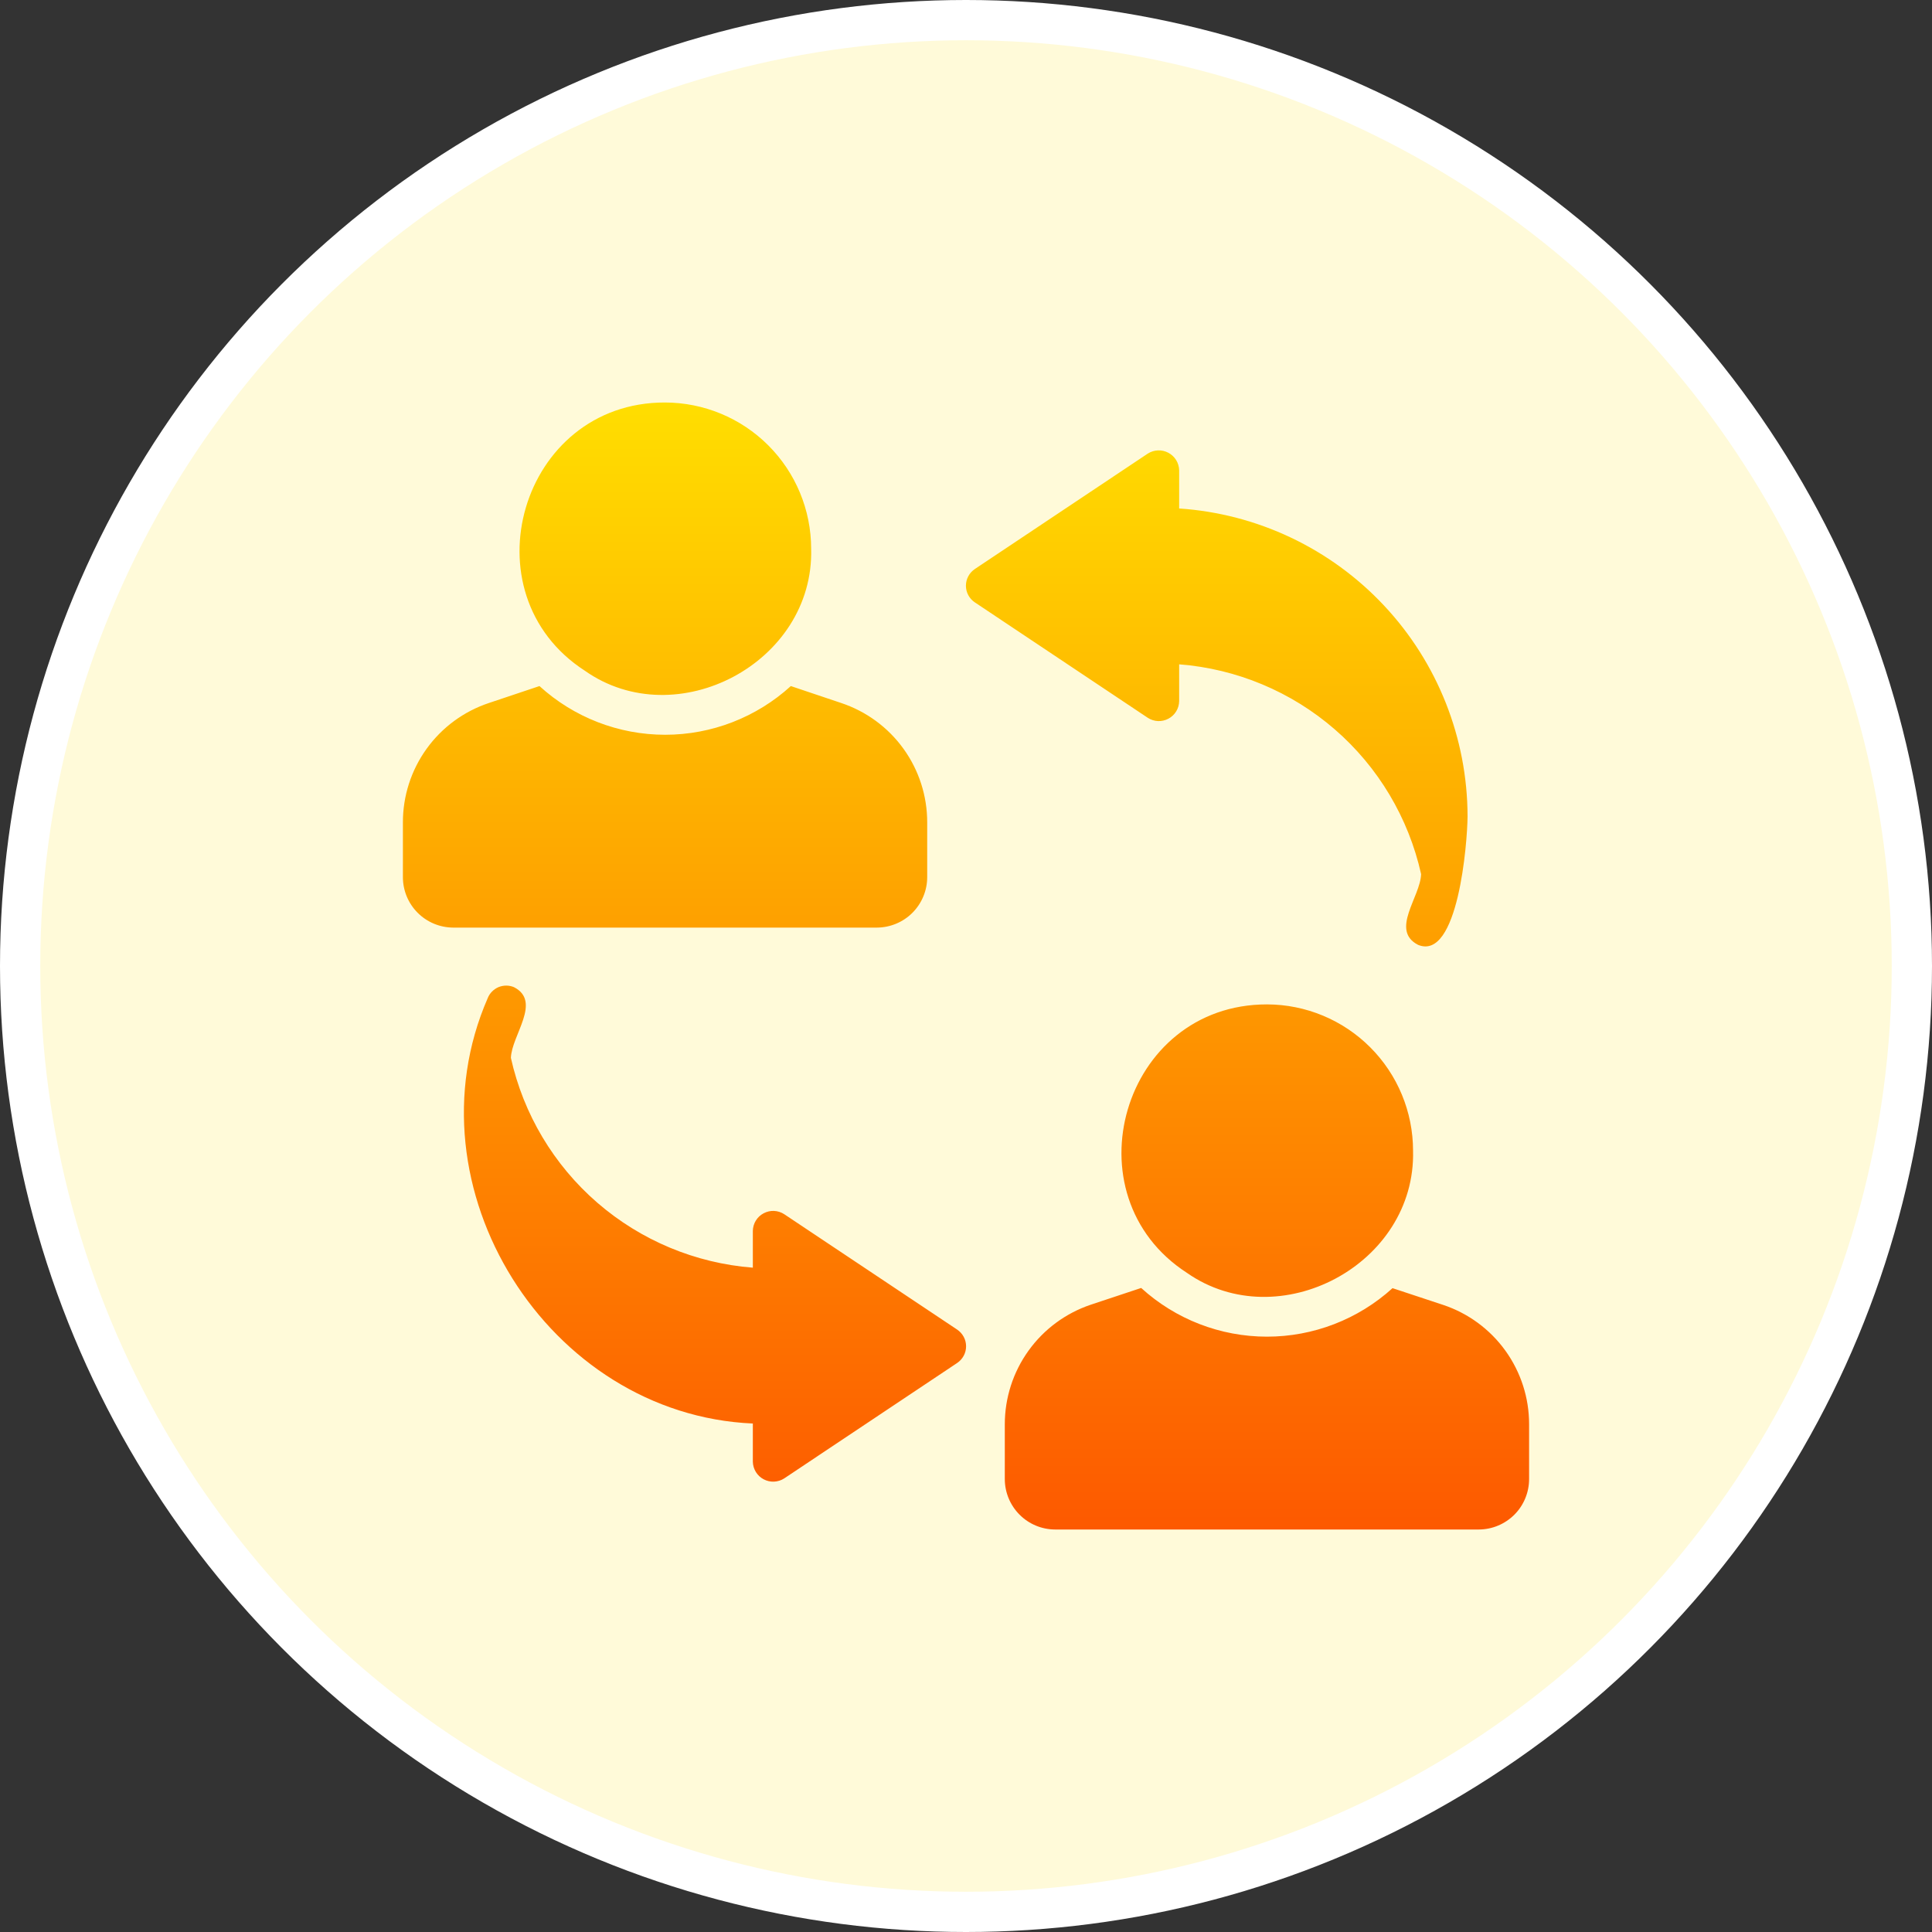 <svg width="48" height="48" viewBox="0 0 48 48" fill="none" xmlns="http://www.w3.org/2000/svg">
<rect x="0" y="0" width="48" height="48" fill="#333333" stroke="none"/>
<circle cx="24" cy="24" r="23.5" fill="#FFFAD9" stroke="white"/>
<path d="M21.787 23.046H11.259C10.927 23.044 10.61 22.912 10.376 22.677C10.141 22.442 10.01 22.123 10.01 21.792V20.433C10.009 19.776 10.215 19.136 10.599 18.603C10.983 18.07 11.525 17.672 12.149 17.465L13.403 17.045C14.256 17.823 15.37 18.255 16.525 18.255C17.681 18.255 18.794 17.823 19.648 17.045L20.897 17.465C21.52 17.672 22.063 18.07 22.447 18.603C22.831 19.136 23.037 19.776 23.036 20.433V21.792C23.036 22.123 22.904 22.442 22.67 22.677C22.436 22.912 22.118 23.044 21.787 23.046ZM14.532 16.665C16.806 18.266 20.23 16.468 20.153 13.632C20.152 12.669 19.769 11.746 19.088 11.065C18.407 10.384 17.483 10.001 16.52 10C12.933 9.994 11.556 14.744 14.532 16.665ZM35.852 32.419L34.597 32.004C33.742 32.78 32.629 33.21 31.474 33.209C30.319 33.208 29.206 32.777 28.352 31.999L27.103 32.414C26.48 32.623 25.938 33.022 25.554 33.556C25.17 34.089 24.964 34.73 24.964 35.387V36.746C24.964 37.078 25.096 37.396 25.33 37.631C25.564 37.866 25.882 37.999 26.213 38H36.741C37.073 37.999 37.39 37.866 37.625 37.631C37.859 37.396 37.99 37.078 37.99 36.746V35.387C37.991 34.73 37.785 34.09 37.401 33.557C37.017 33.024 36.475 32.626 35.852 32.419ZM31.48 24.954C27.881 24.95 26.512 29.7 29.491 31.625C31.768 33.217 35.181 31.422 35.107 28.587C35.106 27.624 34.724 26.702 34.044 26.021C33.364 25.34 32.442 24.956 31.48 24.954ZM29.296 17.42V16.505C30.724 16.616 32.079 17.182 33.161 18.12C34.243 19.058 34.995 20.319 35.307 21.717C35.29 22.285 34.531 23.113 35.232 23.475C36.226 23.883 36.457 20.934 36.461 20.283C36.458 18.337 35.717 16.465 34.387 15.046C33.057 13.626 31.237 12.763 29.296 12.633V11.684C29.294 11.594 29.268 11.506 29.221 11.43C29.174 11.354 29.107 11.291 29.028 11.249C28.948 11.207 28.859 11.186 28.77 11.19C28.68 11.193 28.593 11.221 28.517 11.269L24.22 14.137C24.152 14.183 24.096 14.244 24.057 14.317C24.018 14.389 23.998 14.47 23.998 14.552C23.998 14.634 24.018 14.715 24.057 14.787C24.096 14.859 24.152 14.921 24.22 14.966L28.517 17.834C28.592 17.883 28.68 17.911 28.77 17.915C28.86 17.919 28.949 17.898 29.028 17.856C29.108 17.814 29.175 17.751 29.222 17.674C29.269 17.598 29.294 17.51 29.296 17.42ZM19.483 30.166C19.408 30.117 19.32 30.089 19.23 30.085C19.14 30.081 19.051 30.102 18.972 30.144C18.892 30.186 18.825 30.249 18.778 30.326C18.731 30.402 18.706 30.49 18.704 30.58V31.495C17.276 31.384 15.921 30.818 14.839 29.88C13.757 28.942 13.005 27.681 12.693 26.283C12.711 25.719 13.467 24.882 12.768 24.525C12.708 24.5 12.643 24.487 12.578 24.487C12.512 24.487 12.448 24.5 12.387 24.524C12.327 24.55 12.272 24.586 12.226 24.633C12.18 24.679 12.143 24.734 12.119 24.794C10.063 29.503 13.611 35.145 18.704 35.367V36.316C18.706 36.406 18.732 36.494 18.779 36.571C18.826 36.647 18.892 36.71 18.972 36.752C19.051 36.794 19.141 36.815 19.23 36.811C19.32 36.807 19.408 36.78 19.483 36.731L23.78 33.863C23.848 33.817 23.904 33.756 23.943 33.683C23.982 33.611 24.002 33.53 24.002 33.448C24.002 33.366 23.982 33.285 23.943 33.213C23.904 33.141 23.848 33.079 23.78 33.033L19.483 30.166Z" fill="url(#paint0_linear_7637_4345)"/>
<defs>
<linearGradient id="paint0_linear_7637_4345" x1="24" y1="38" x2="24" y2="10" gradientUnits="userSpaceOnUse">
<stop stop-color="#FD5900"/>
<stop offset="1" stop-color="#FFDE00"/>
</linearGradient>
</defs>
</svg>
